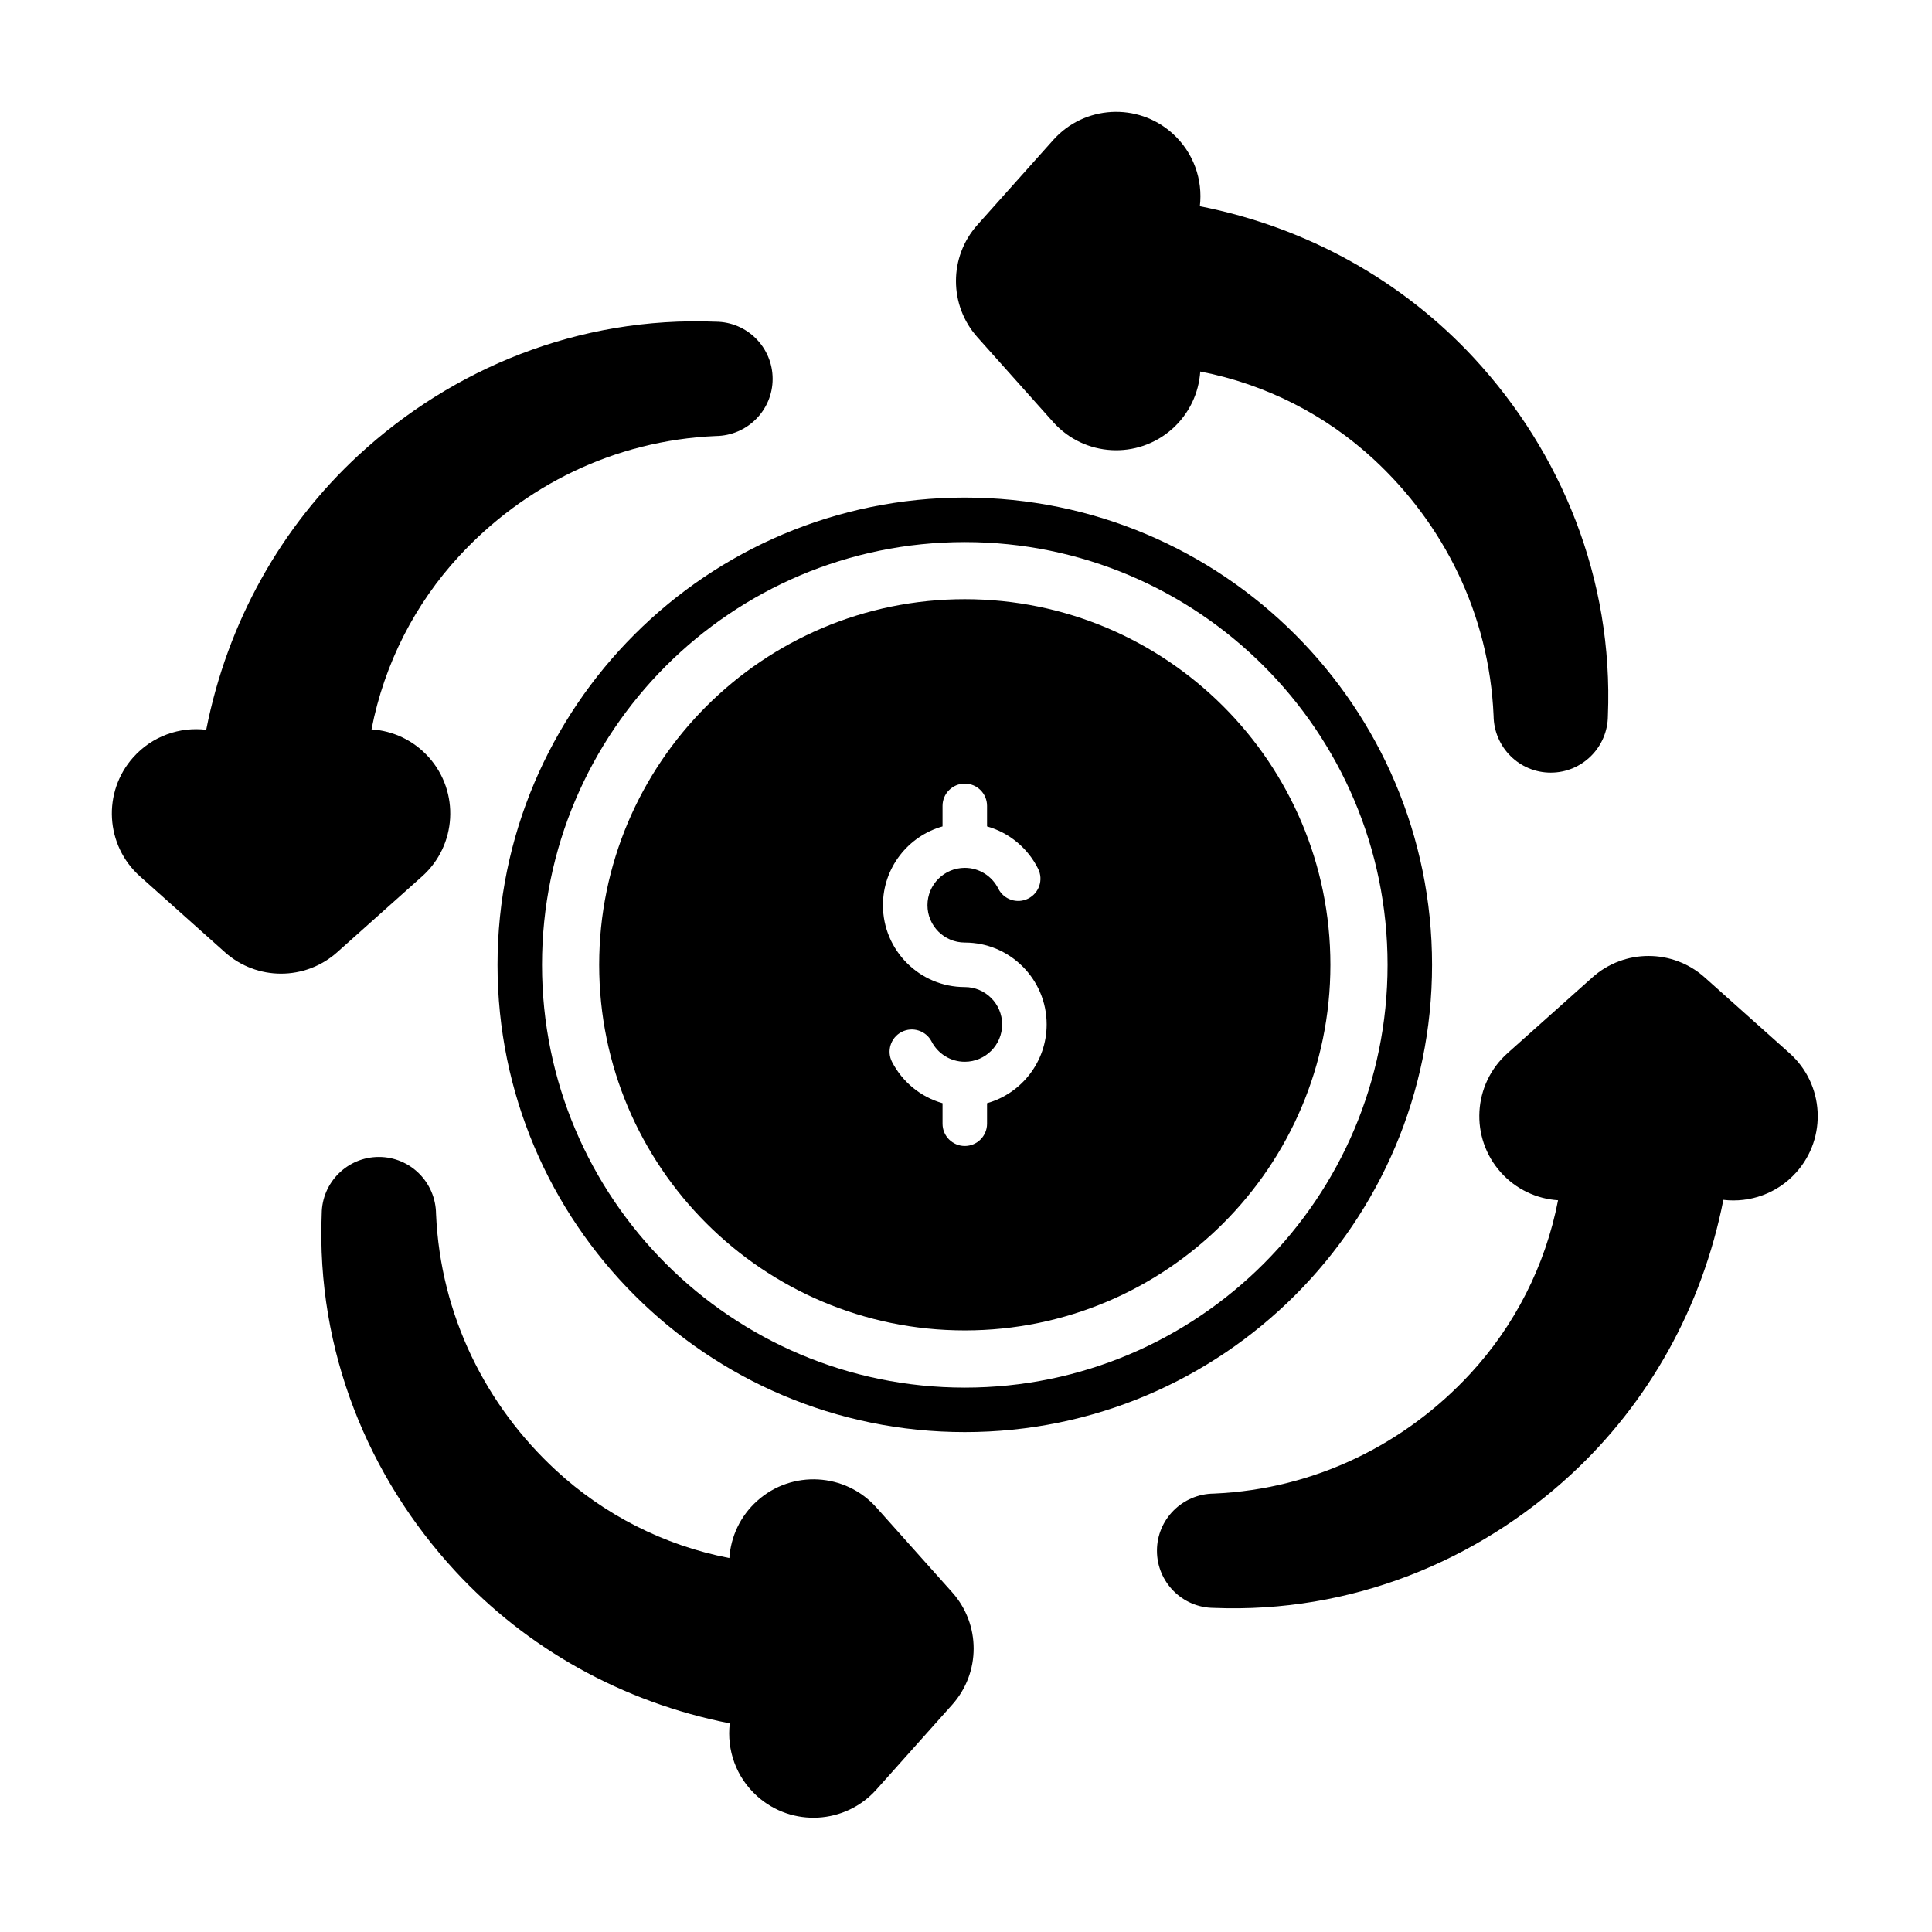 <?xml version="1.0" encoding="UTF-8"?>
<!-- Uploaded to: SVG Repo, www.svgrepo.com, Generator: SVG Repo Mixer Tools -->
<svg fill="#000000" width="800px" height="800px" version="1.1" viewBox="144 144 512 512" xmlns="http://www.w3.org/2000/svg">
 <g fill-rule="evenodd">
  <path d="m399.68 275.86c-68.344 0-123.83 55.488-123.83 123.83 0 68.344 55.488 123.83 123.83 123.83 68.344 0 123.83-55.484 123.83-123.83s-55.484-123.83-123.83-123.83zm0 11.793c61.836 0 112.04 50.203 112.04 112.04 0 61.836-50.203 112.04-112.04 112.04-61.836 0-112.04-50.203-112.04-112.04 0-61.836 50.203-112.04 112.04-112.04z"/>
  <path d="m462.09 242.46c17.465 3.391 33.285 11.555 45.941 23.246 18.457 17.043 30.621 40.93 31.785 67.977 0.086 8.367 6.84 15.074 15.148 15.074 8.324 0 15.09-6.731 15.145-15.043 1.477-36.43-12.406-69.84-35.379-94.711-18.895-20.461-44.191-34.73-72.758-40.352 0.836-7-1.645-14.285-7.297-19.332-9.199-8.219-23.336-7.418-31.555 1.777 0 0-20.098 22.5-20.098 22.5-7.574 8.48-7.574 21.293 0 29.773 0 0 20.098 22.5 20.098 22.5 8.219 9.199 22.355 9.996 31.555 1.781 4.539-4.059 7.035-9.555 7.406-15.191z"/>
  <path d="m337.28 556.9c-17.465-3.391-33.289-11.559-45.941-23.246-18.457-17.043-30.621-40.934-31.785-67.977-0.086-8.367-6.84-15.074-15.148-15.074-8.324 0-15.09 6.734-15.145 15.043-1.48 36.426 12.406 69.836 35.379 94.711 18.895 20.461 44.191 34.73 72.758 40.352-0.836 7 1.645 14.285 7.297 19.332 9.195 8.215 23.336 7.418 31.551-1.781 0 0 20.098-22.5 20.098-22.5 7.574-8.48 7.574-21.293 0-29.773 0 0-20.098-22.5-20.098-22.5-8.215-9.195-22.355-9.996-31.551-1.777-4.543 4.055-7.035 9.555-7.406 15.191z"/>
  <path d="m556.9 462.09c-3.391 17.465-11.559 33.285-23.246 45.941-17.043 18.457-40.934 30.621-67.977 31.785-8.367 0.086-15.074 6.84-15.074 15.148 0 8.324 6.734 15.09 15.043 15.145 36.426 1.477 69.836-12.406 94.711-35.379 20.461-18.895 34.73-44.191 40.352-72.758 7 0.836 14.285-1.645 19.332-7.297 8.215-9.199 7.418-23.336-1.781-31.555l-22.5-20.098c-8.48-7.574-21.293-7.574-29.773 0l-22.5 20.098c-9.195 8.219-9.996 22.355-1.777 31.555 4.055 4.539 9.555 7.035 15.191 7.406z"/>
  <path d="m242.46 337.28c3.391-17.465 11.555-33.289 23.246-45.941 17.043-18.457 40.93-30.621 67.977-31.785 8.367-0.086 15.074-6.84 15.074-15.148 0-8.324-6.731-15.09-15.043-15.145-36.43-1.48-69.84 12.406-94.711 35.379-20.461 18.895-34.73 44.191-40.352 72.758-7-0.836-14.285 1.645-19.332 7.297-8.219 9.195-7.418 23.336 1.777 31.551l22.5 20.098c8.48 7.574 21.293 7.574 29.773 0l22.5-20.098c9.199-8.215 9.996-22.355 1.781-31.551-4.059-4.543-9.555-7.035-15.191-7.406z"/>
  <path d="m399.68 302.79c-53.473 0-96.891 43.418-96.891 96.891 0 53.477 43.418 96.891 96.891 96.891 53.477 0 96.891-43.414 96.891-96.891 0-53.473-43.414-96.891-96.891-96.891zm5.898 60.219v-5.445c0-3.254-2.641-5.898-5.898-5.898-3.254 0-5.898 2.641-5.898 5.898v5.445c-9.109 2.57-15.793 10.949-15.793 20.879 0 11.969 9.719 21.691 21.691 21.691 5.461 0 9.898 4.438 9.898 9.898 0 5.461-4.438 9.898-9.898 9.898-3.832 0-7.152-2.18-8.801-5.367-1.496-2.891-5.055-4.023-7.945-2.531-2.891 1.496-4.023 5.055-2.531 7.945 2.727 5.277 7.559 9.293 13.379 10.934v5.445c0 3.254 2.644 5.898 5.898 5.898s5.898-2.644 5.898-5.898v-5.445c9.109-2.57 15.797-10.953 15.797-20.879 0-11.973-9.719-21.691-21.691-21.691-5.461 0-9.898-4.434-9.898-9.898 0-5.461 4.434-9.898 9.898-9.898 3.887 0 7.25 2.246 8.871 5.504 1.449 2.914 4.992 4.106 7.906 2.652 2.914-1.449 4.106-4.992 2.652-7.906-2.695-5.426-7.602-9.559-13.531-11.234z"/>
 </g>
</svg>